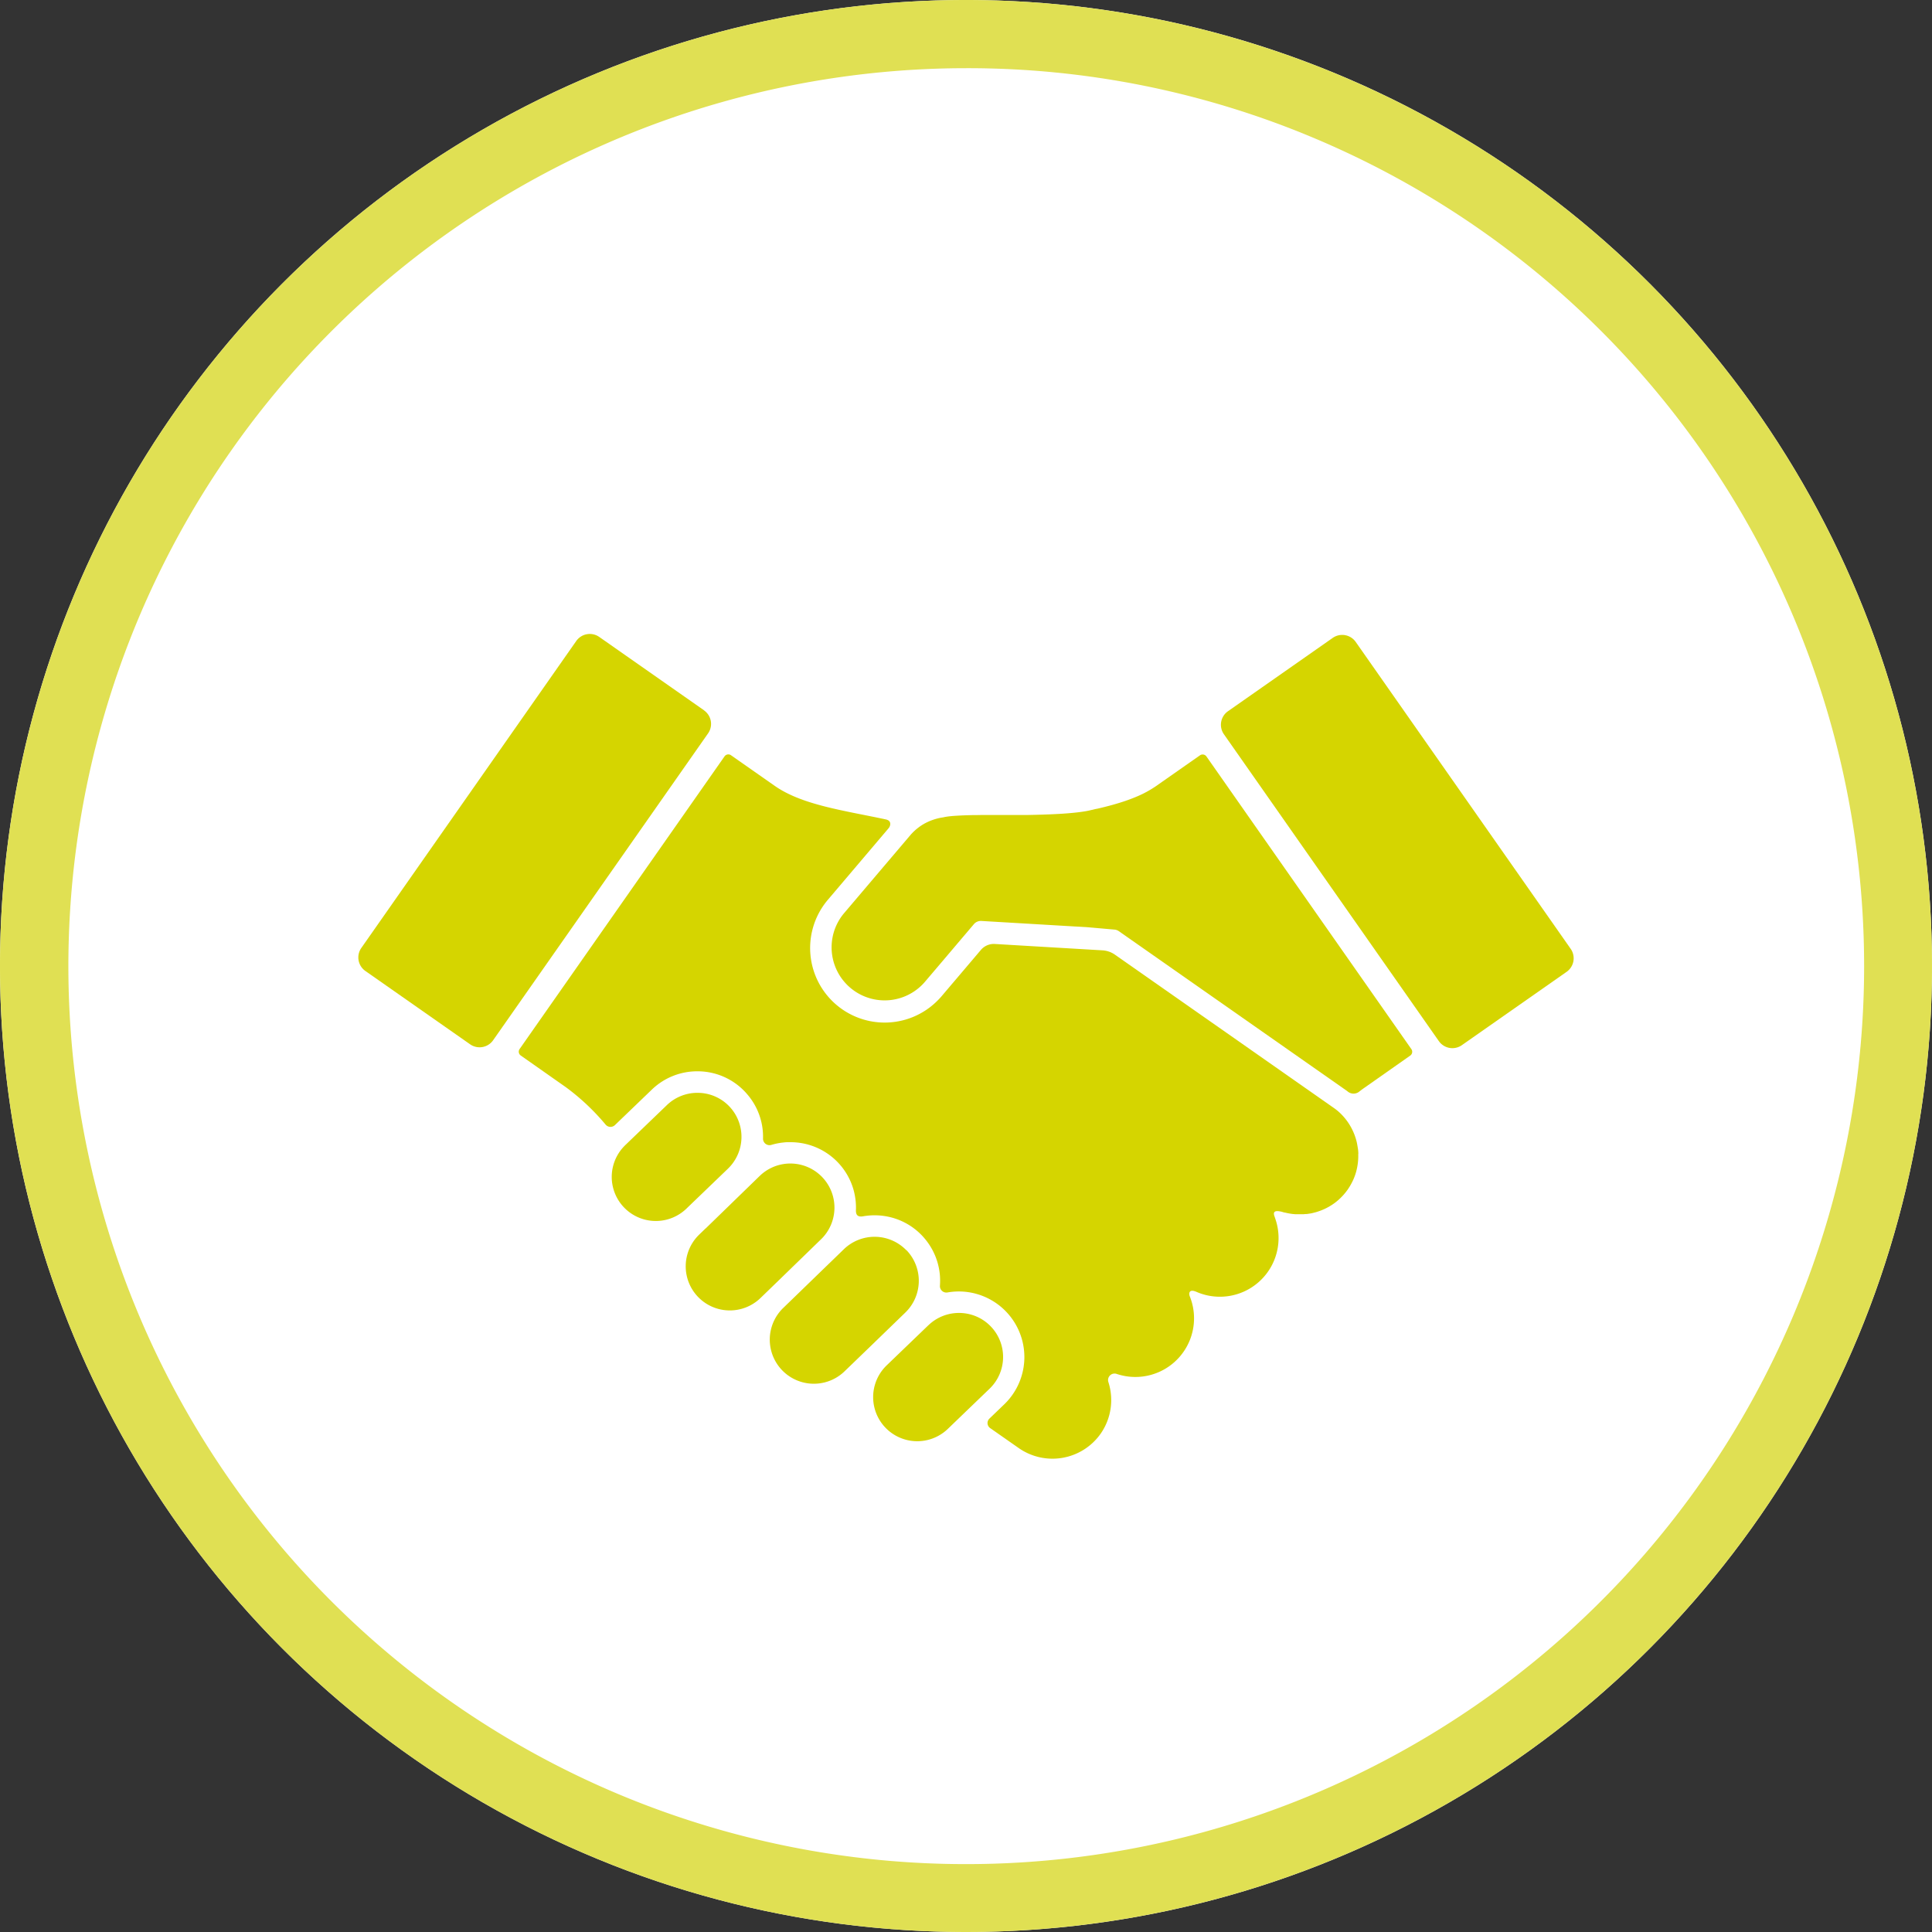 <svg xmlns="http://www.w3.org/2000/svg" xmlns:xlink="http://www.w3.org/1999/xlink" width="85" height="85" viewBox="0 0 85 85"><rect x="0" y="0" width="85" height="85" fill="#333333" stroke="none"/><defs><clipPath id="a"><rect width="53.47" height="36.285" fill="#d5d500"/></clipPath></defs><g transform="translate(-977 -4719)"><circle cx="42.5" cy="42.5" r="42.5" transform="translate(977 4719)" fill="#fff"/><path d="M42.5,3A39.511,39.511,0,0,0,27.126,78.9,39.511,39.511,0,0,0,57.874,6.1,39.25,39.25,0,0,0,42.5,3m0-3A42.5,42.5,0,1,1,0,42.5,42.5,42.5,0,0,1,42.5,0Z" transform="translate(977 4719)" fill="#e0e053"/><g transform="translate(992.765 4746.891)"><g clip-path="url(#a)"><path d="M15.208,3.358,10.6.132A.727.727,0,0,0,9.588.31L.132,13.815A.727.727,0,0,0,.31,14.828l4.608,3.226a.727.727,0,0,0,1.013-.179l9.456-13.5a.727.727,0,0,0-.179-1.013" transform="translate(0 0)" fill="#d5d500"/><path d="M325.377,523.528l1.3-1.262a1.939,1.939,0,0,0-2.7-2.786L321.6,521.79l-.005,0-.282.273a1.939,1.939,0,0,0,2.7,2.787l.82-.793Z" transform="translate(-306.319 -495.634)" fill="#d5d500"/><path d="M409.162,591.251h0a1.945,1.945,0,0,0-2.742-.045l-.492.477-.323.312-1.2,1.163-.658.637a1.939,1.939,0,0,0,2.7,2.786l1.2-1.158,1.478-1.431a1.945,1.945,0,0,0,.045-2.742" transform="translate(-385.055 -564.14)" fill="#d5d500"/><path d="M506.87,665.843l-1.57,1.51-.266.256a1.939,1.939,0,0,0,2.7,2.786l.806-.776,1.03-.991a1.937,1.937,0,0,0-1.349-3.33h0a1.933,1.933,0,0,0-1.348.544" transform="translate(-481.794 -635.425)" fill="#d5d500"/><path d="M251.584,454.652l1.784-1.716a1.945,1.945,0,0,0,.481-2.03,1.929,1.929,0,0,0-1.831-1.3h0a1.933,1.933,0,0,0-1.348.544l-1.837,1.767-.042.043a1.939,1.939,0,0,0,2.634,2.838c.036-.03.071-.061.106-.094Z" transform="translate(-237.099 -429.417)" fill="#d5d500"/><path d="M476.353,125.826a.4.4,0,0,1,.209.071l9.98,6.988q.052.036.1.075a.4.4,0,0,0,.49,0q.126-.1.256-.189l1.993-1.4a.205.205,0,0,0,.05-.286l-9.015-12.874a.205.205,0,0,0-.286-.05l-1.924,1.347a4.748,4.748,0,0,1-.869.472c-.17.072-.347.138-.53.2-.375.126-.774.232-1.188.328l-.009,0-.083.017-.031.007-.105.026-.008,0c-.083.022-.176.042-.278.06l-.1.016c-.255.04-.558.069-.892.092l-.227.014-.354.017-.368.013-.378.01-.255.005-.128,0-.256,0-.256,0-.254,0-.271,0-.349,0-.239,0-.232,0-.332.006-.119,0c-.246.006-.469.014-.662.026-.173.01-.322.024-.438.041-.053.008-.1.017-.139.026l-.033.007a2.353,2.353,0,0,0-.444.109,2.328,2.328,0,0,0-.432.2q-.09.054-.175.117a2.322,2.322,0,0,0-.394.367l-2.9,3.415a2.333,2.333,0,0,0,3.558,3.019l.093-.11.308-.362.129-.151,1.028-1.212.36-.424.232-.273a.4.4,0,0,1,.325-.139l.985.058,3.164.187h.015l.478.028Z" transform="translate(-443.102 -112.82)" fill="#d5d500"/><path d="M860.571,14.7,851.115,1.2a.727.727,0,0,0-1.013-.179l-4.608,3.226a.727.727,0,0,0-.179,1.013l9.456,13.5a.727.727,0,0,0,1.013.179l4.608-3.226a.727.727,0,0,0,.179-1.013" transform="translate(-807.233 -0.847)" fill="#d5d500"/><path d="M194.224,135.7q0-.124-.02-.248t-.043-.245a2.613,2.613,0,0,0-.108-.357q-.044-.116-.1-.229-.028-.057-.059-.112a2.561,2.561,0,0,0-.572-.7c-.062-.053-.127-.1-.2-.152l-7.463-5.226-2.143-1.5a1.064,1.064,0,0,0-.548-.191l-.463-.027-.166-.01-4.108-.243a.746.746,0,0,0-.613.262l-1.144,1.348-.129.151-.307.362-.15.177c-.053.062-.109.122-.166.179a3.279,3.279,0,0,1-4.836-4.423l2.675-3.152c.081-.1.144-.324-.122-.383-1.833-.393-3.679-.63-4.89-1.477l-1.924-1.347a.205.205,0,0,0-.286.05l-9.015,12.874a.205.205,0,0,0,.05.286l1.993,1.4a10.029,10.029,0,0,1,1.743,1.643.282.282,0,0,0,.408.018l1.618-1.556a2.87,2.87,0,0,1,2.007-.81h0a2.861,2.861,0,0,1,2.074.876c.044.045.085.092.126.14A2.866,2.866,0,0,1,168,134.5v0a2.913,2.913,0,0,1,.033.519.285.285,0,0,0,.369.28,2.881,2.881,0,0,1,.482-.1c.067-.008.134-.015.2-.018.052,0,.1,0,.157,0h0A2.877,2.877,0,0,1,172,137.224c.02.065.037.13.052.2a2.9,2.9,0,0,1,.07.7h0c-.016.242.055.354.3.32h0a2.907,2.907,0,0,1,.517-.047h0a2.936,2.936,0,0,1,.592.06,2.861,2.861,0,0,1,1.482.816c.051.053.1.108.146.164a2.87,2.87,0,0,1,.657,2.055.284.284,0,0,0,.332.3,2.9,2.9,0,0,1,.5-.044h0a2.886,2.886,0,0,1,2.005,4.959l-.66.635a.27.27,0,0,0,.032.416l1.262.883a2.593,2.593,0,0,0,3.6-.635h0a2.584,2.584,0,0,0,.343-2.263v0a.286.286,0,0,1,.366-.366h0a2.582,2.582,0,0,0,3.222-3.391h0c-.076-.174-.02-.339.239-.238l.006,0a2.582,2.582,0,0,0,3.543-3.09c-.017-.056-.035-.112-.055-.167h0l0-.007c-.007-.017-.014-.033-.019-.048-.079-.228.062-.259.332-.192h0l.106.031.017,0,.094.022.035.007.081.015.034.006.107.015h.005l.113.01.033,0,.082,0h.092l.094,0,.05,0,.1-.009.043,0c.047-.006.093-.012.139-.02h.006c.044-.008.088-.017.131-.027l.043-.011.095-.025.047-.014.092-.031.043-.015q.056-.021.111-.045l.02-.008q.065-.028.129-.06l.033-.017.093-.05.042-.025.082-.051.041-.027.088-.062.029-.022q.057-.044.112-.091l.02-.018q.044-.039.087-.08l.035-.035.069-.071.035-.039c.023-.025.045-.052.066-.078l.03-.036c.031-.039.06-.078.089-.119h0a2.54,2.54,0,0,0,.18-.3q.026-.051.05-.1a2.553,2.553,0,0,0,.114-.293q.019-.06.035-.122a2.573,2.573,0,0,0,.069-.37,2.6,2.6,0,0,0,.015-.374" transform="translate(-150.228 -112.82)" fill="#d5d500"/></g></g></g></svg>